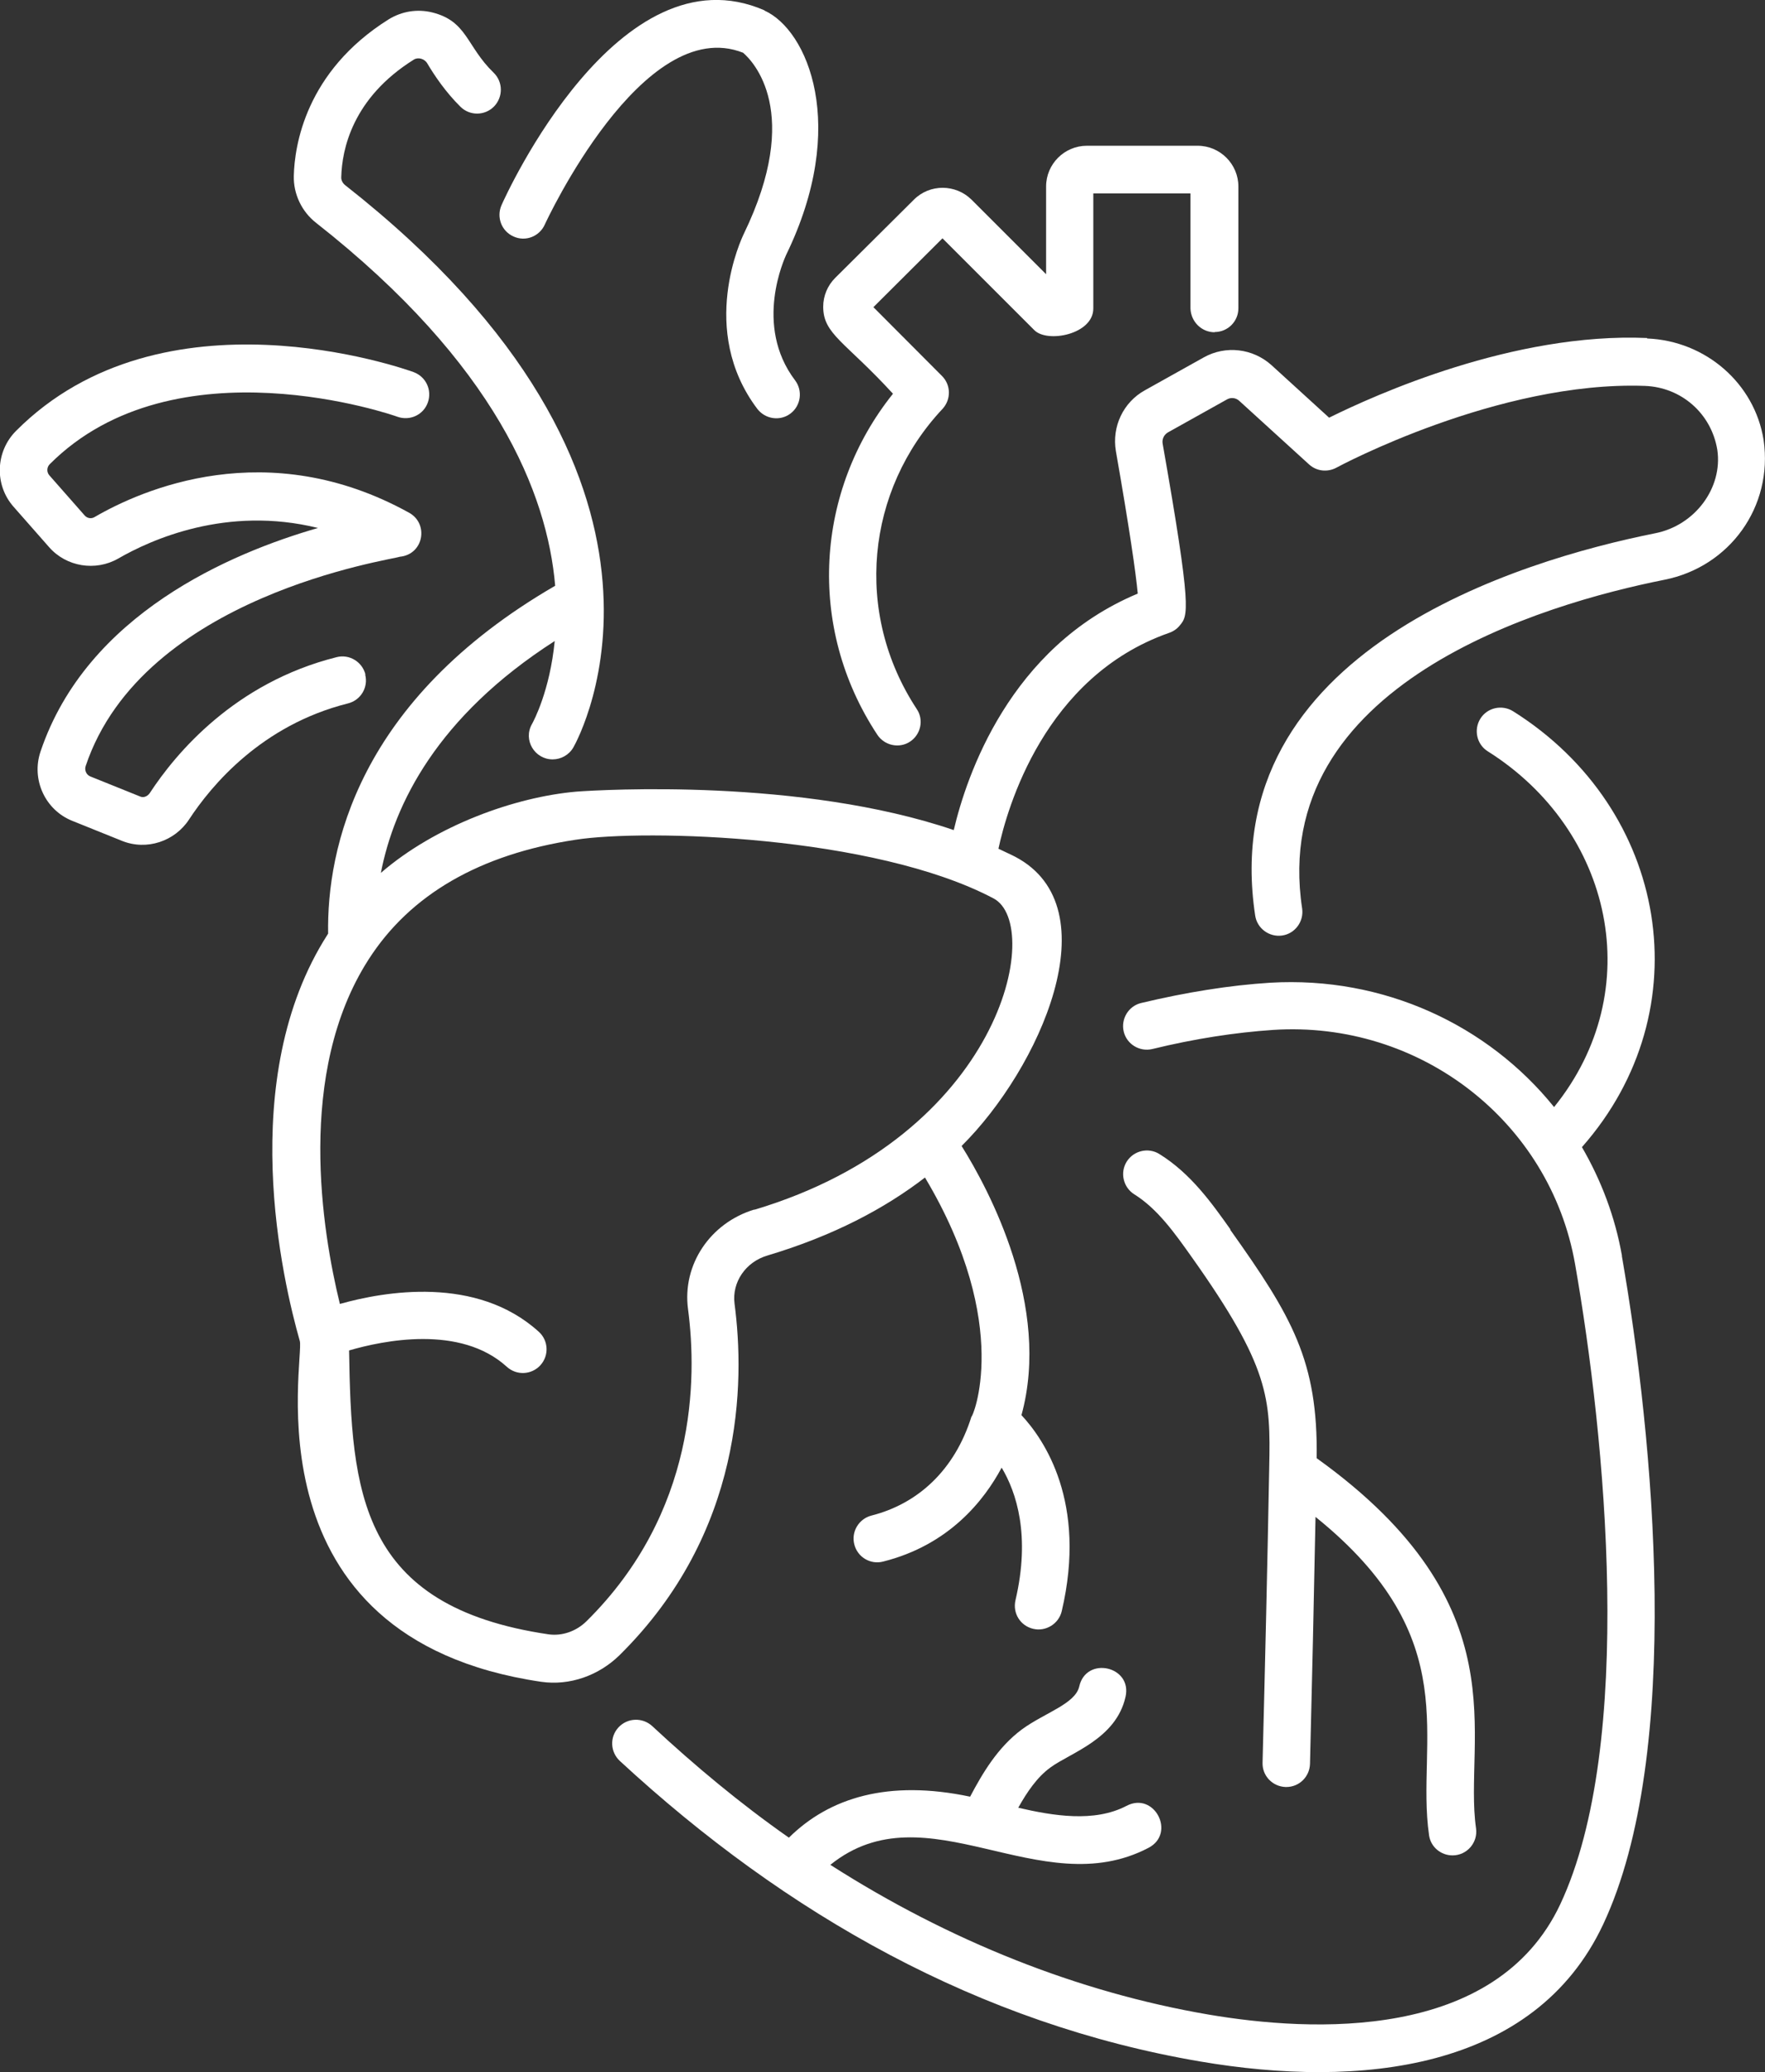<?xml version="1.0" encoding="UTF-8"?>
<svg id="Layer_2" data-name="Layer 2" xmlns="http://www.w3.org/2000/svg" viewBox="0 0 76.65 90">
  <rect x="0" y="0" width="76.65" height="90" fill="#333333" stroke="none"/>
  <defs>
    <style>
      .cls-1 {
        fill: #fff;
      }
    </style>
  </defs>
  <g id="Layer_1-2" data-name="Layer 1">
    <g>
      <path class="cls-1" d="M33.2.45c-6.32-2.76-11.22,8-11.42,8.46-.23.52,0,1.13.52,1.36.52.24,1.13,0,1.36-.52.04-.09,4.25-9.18,8.61-7.46.42.36,2.6,2.57.03,7.87-.08.17-2,4.17.59,7.6.35.45.99.54,1.44.2.45-.34.54-.99.2-1.44-1.82-2.4-.44-5.33-.39-5.45,2.73-5.61.93-9.77-.94-10.61h0Z"/>
      <path class="cls-1" d="M15.87,29.29c-.14-.55-.7-.89-1.25-.75-4.43,1.11-6.99,4.18-8.12,5.91-.1.14-.27.21-.42.14l-2.16-.87c-.17-.07-.26-.27-.2-.45,2.49-7.42,13.32-8.96,13.64-9.09,1.04-.1,1.27-1.43.41-1.91-6.16-3.41-11.61-1.01-13.67.19-.14.08-.31.05-.42-.07l-1.54-1.75c-.12-.14-.11-.35.02-.48,5.44-5.45,15.01-2.1,15.1-2.06.54.19,1.13-.08,1.32-.62s-.08-1.12-.62-1.32c-.44-.16-10.89-3.84-17.26,2.55-.9.9-.95,2.35-.11,3.3l1.54,1.75c.75.86,2.02,1.06,3,.5,1.42-.82,4.71-2.31,8.68-1.33-3.79,1.09-10.04,3.74-12.05,9.71-.41,1.21.2,2.54,1.38,3.01l2.16.87c1.07.43,2.29.02,2.91-.93.97-1.48,3.15-4.1,6.9-5.04.56-.14.89-.7.75-1.25h0Z"/>
      <path class="cls-1" d="M52.75,14.42c.57,0,1.03-.46,1.03-1.03v-5.29c0-.97-.79-1.77-1.77-1.77h-4.81c-.97,0-1.77.79-1.77,1.77v3.81l-3.24-3.24c-.69-.68-1.81-.69-2.5,0l-3.42,3.4c-.33.33-.52.78-.52,1.25,0,1.2.95,1.51,3.03,3.78-3.35,4.18-3.78,10.11-.68,14.81.31.47.95.61,1.42.3.47-.31.61-.95.29-1.42-2.74-4.17-2.2-9.49,1.12-13.03.38-.41.37-1.04-.02-1.43l-2.98-2.99,3-2.99,3.99,3.99c.57.57,2.56.18,2.56-.94v-5h4.22v5c.02.57.48,1.03,1.05,1.03h0Z"/>
      <path class="cls-1" d="M70.44,54.55c-.3-1.71-.91-3.3-1.74-4.73,5.25-5.95,3.76-14.69-2.99-18.93-.48-.3-1.12-.16-1.42.32-.3.48-.16,1.12.32,1.42,5.42,3.41,6.98,10.38,2.88,15.45-2.87-3.56-7.39-5.69-12.33-5.4-1.75.11-3.63.41-5.6.88-.55.13-.89.69-.76,1.24.13.55.69.89,1.24.76,1.84-.45,3.61-.72,5.24-.83,6.38-.42,12.03,3.97,13.12,10.16,1.32,7.52,2.62,20.85-.64,27.81-2.8,5.96-10.78,5.56-15.29,4.79-5.66-.97-11.25-3.2-16.41-6.5,4.18-3.37,9.11,1.73,13.82-.74,1.2-.63.25-2.46-.96-1.82-1.4.73-3.19.43-4.7.08.38-.68.82-1.33,1.4-1.75.87-.64,2.85-1.23,3.26-3.07.3-1.33-1.71-1.78-2.01-.45-.17.76-1.49,1.14-2.48,1.86-1.07.79-1.73,1.93-2.26,2.93-3.55-.75-6.11.04-7.87,1.78-2.1-1.47-4.08-3.12-5.94-4.85-.42-.38-1.07-.36-1.46.06s-.36,1.07.06,1.46c7.24,6.69,15.63,11.42,25.2,13.05,6.92,1.18,14.51.41,17.5-5.95,3.49-7.43,2.2-21.11.81-29.05h0Z"/>
      <path class="cls-1" d="M71.53,14.68c-5.81-.25-11.83,2.48-13.81,3.46l-2.5-2.28c-.81-.73-1.99-.87-2.94-.34l-2.56,1.43c-.94.52-1.44,1.58-1.26,2.64.59,3.37.87,5.31.95,6.19-5.57,2.33-7.44,7.93-7.99,10.27-6.64-2.26-15.28-1.75-16.38-1.67-2.67.23-6.12,1.47-8.5,3.53.58-2.98,2.44-6.79,7.55-10.07-.21,2.15-.91,3.47-.99,3.61-.39.69.12,1.53.9,1.53.36,0,.71-.19.9-.52.27-.47,6.31-11.67-9.9-24.41-.12-.09-.19-.23-.18-.36.03-1.19.48-3.43,3.15-5.1.19-.12.47-.04.59.17.3.51.8,1.25,1.44,1.88.41.4,1.06.39,1.46-.02.39-.41.39-1.06-.02-1.46-1.19-1.15-1.14-2.24-2.67-2.62-.65-.16-1.32-.05-1.89.3-3.62,2.27-4.09,5.51-4.12,6.8-.02.78.34,1.55.97,2.04,7.8,6.13,10.04,11.76,10.38,15.76-8.59,4.98-9.92,11.44-9.86,15.11,0,0-.02.02-.02.03-4.03,6.28-1.94,15.1-1.21,17.66.22.76-2.43,12.9,10.48,14.8,1.24.18,2.5-.27,3.4-1.15,5.4-5.33,5.45-11.85,5-15.27-.12-.93.48-1.81,1.42-2.09,2.88-.86,5.11-2.05,6.85-3.39,3.85,6.45,2.03,10.51,2.02,10.38-.73,2.33-2.33,3.79-4.34,4.3-.55.14-.89.7-.75,1.25.14.56.7.89,1.25.75,2.87-.72,4.39-2.66,5.15-4.08.64,1.07,1.26,2.94.6,5.76-.13.56.21,1.11.77,1.24.54.13,1.11-.21,1.24-.77,1.11-4.73-.77-7.46-1.75-8.51,1.3-4.73-1.41-9.79-2.6-11.69,3.38-3.35,6.54-10.34,2.33-12.56-.23-.12-.49-.23-.73-.35.38-1.76,1.99-7.47,7.4-9.37.18-.06.35-.17.47-.32.37-.44.54-.64-.74-7.91-.03-.19.06-.38.23-.48l2.56-1.43c.17-.1.39-.08.54.06l3.03,2.76c.33.3.8.35,1.19.14.07-.04,7.03-3.78,13.4-3.55,1.57.06,2.88,1.19,3.14,2.78.24,1.65-.97,3.28-2.7,3.62-5.8,1.16-19.11,5.09-17.37,16.6.08.56.61.95,1.17.87.56-.08.95-.61.87-1.17-1.48-9.76,10.51-13.24,15.73-14.28,2.83-.56,4.73-3.17,4.31-6.07-.39-2.46-2.52-4.31-5.06-4.41h0ZM32.76,52.53c-1.92.58-3.14,2.4-2.88,4.33.4,3.03.36,8.83-4.4,13.54-.45.45-1.07.66-1.65.58-8.24-1.21-8.57-6.2-8.67-12.33,1.47-.43,4.83-1.13,6.85.71.43.39,1.08.35,1.46-.07.38-.42.35-1.07-.07-1.45-2.71-2.46-6.72-1.75-8.64-1.21-.77-3.15-1.91-10.03,1.24-14.95,1.81-2.83,4.84-4.58,9-5.21,3-.47,12.95-.2,18.15,2.55,2.19,1.16.35,10.31-10.39,13.52h0Z"/>
      <path class="cls-1" d="M53.44,53.4c-.81-1.14-1.72-2.43-3.09-3.28-.48-.3-1.12-.15-1.42.33-.3.48-.15,1.12.33,1.42,1.01.63,1.76,1.69,2.49,2.72,3.4,4.79,3.43,6.15,3.37,9.12-.08,4.28-.18,8.57-.29,12.84-.02.57.43,1.04,1,1.06h.03c.56,0,1.01-.44,1.03-1,.09-3.58.17-7.15.24-10.73,6.59,5.31,4.34,9.72,4.93,13.82.07.52.52.88,1.02.88.63,0,1.11-.56,1.02-1.18-.56-3.91,2.03-9.65-6.92-16.07.06-4.22-1.07-6.15-3.76-9.93h0Z"/>
    </g>
  </g>
</svg>